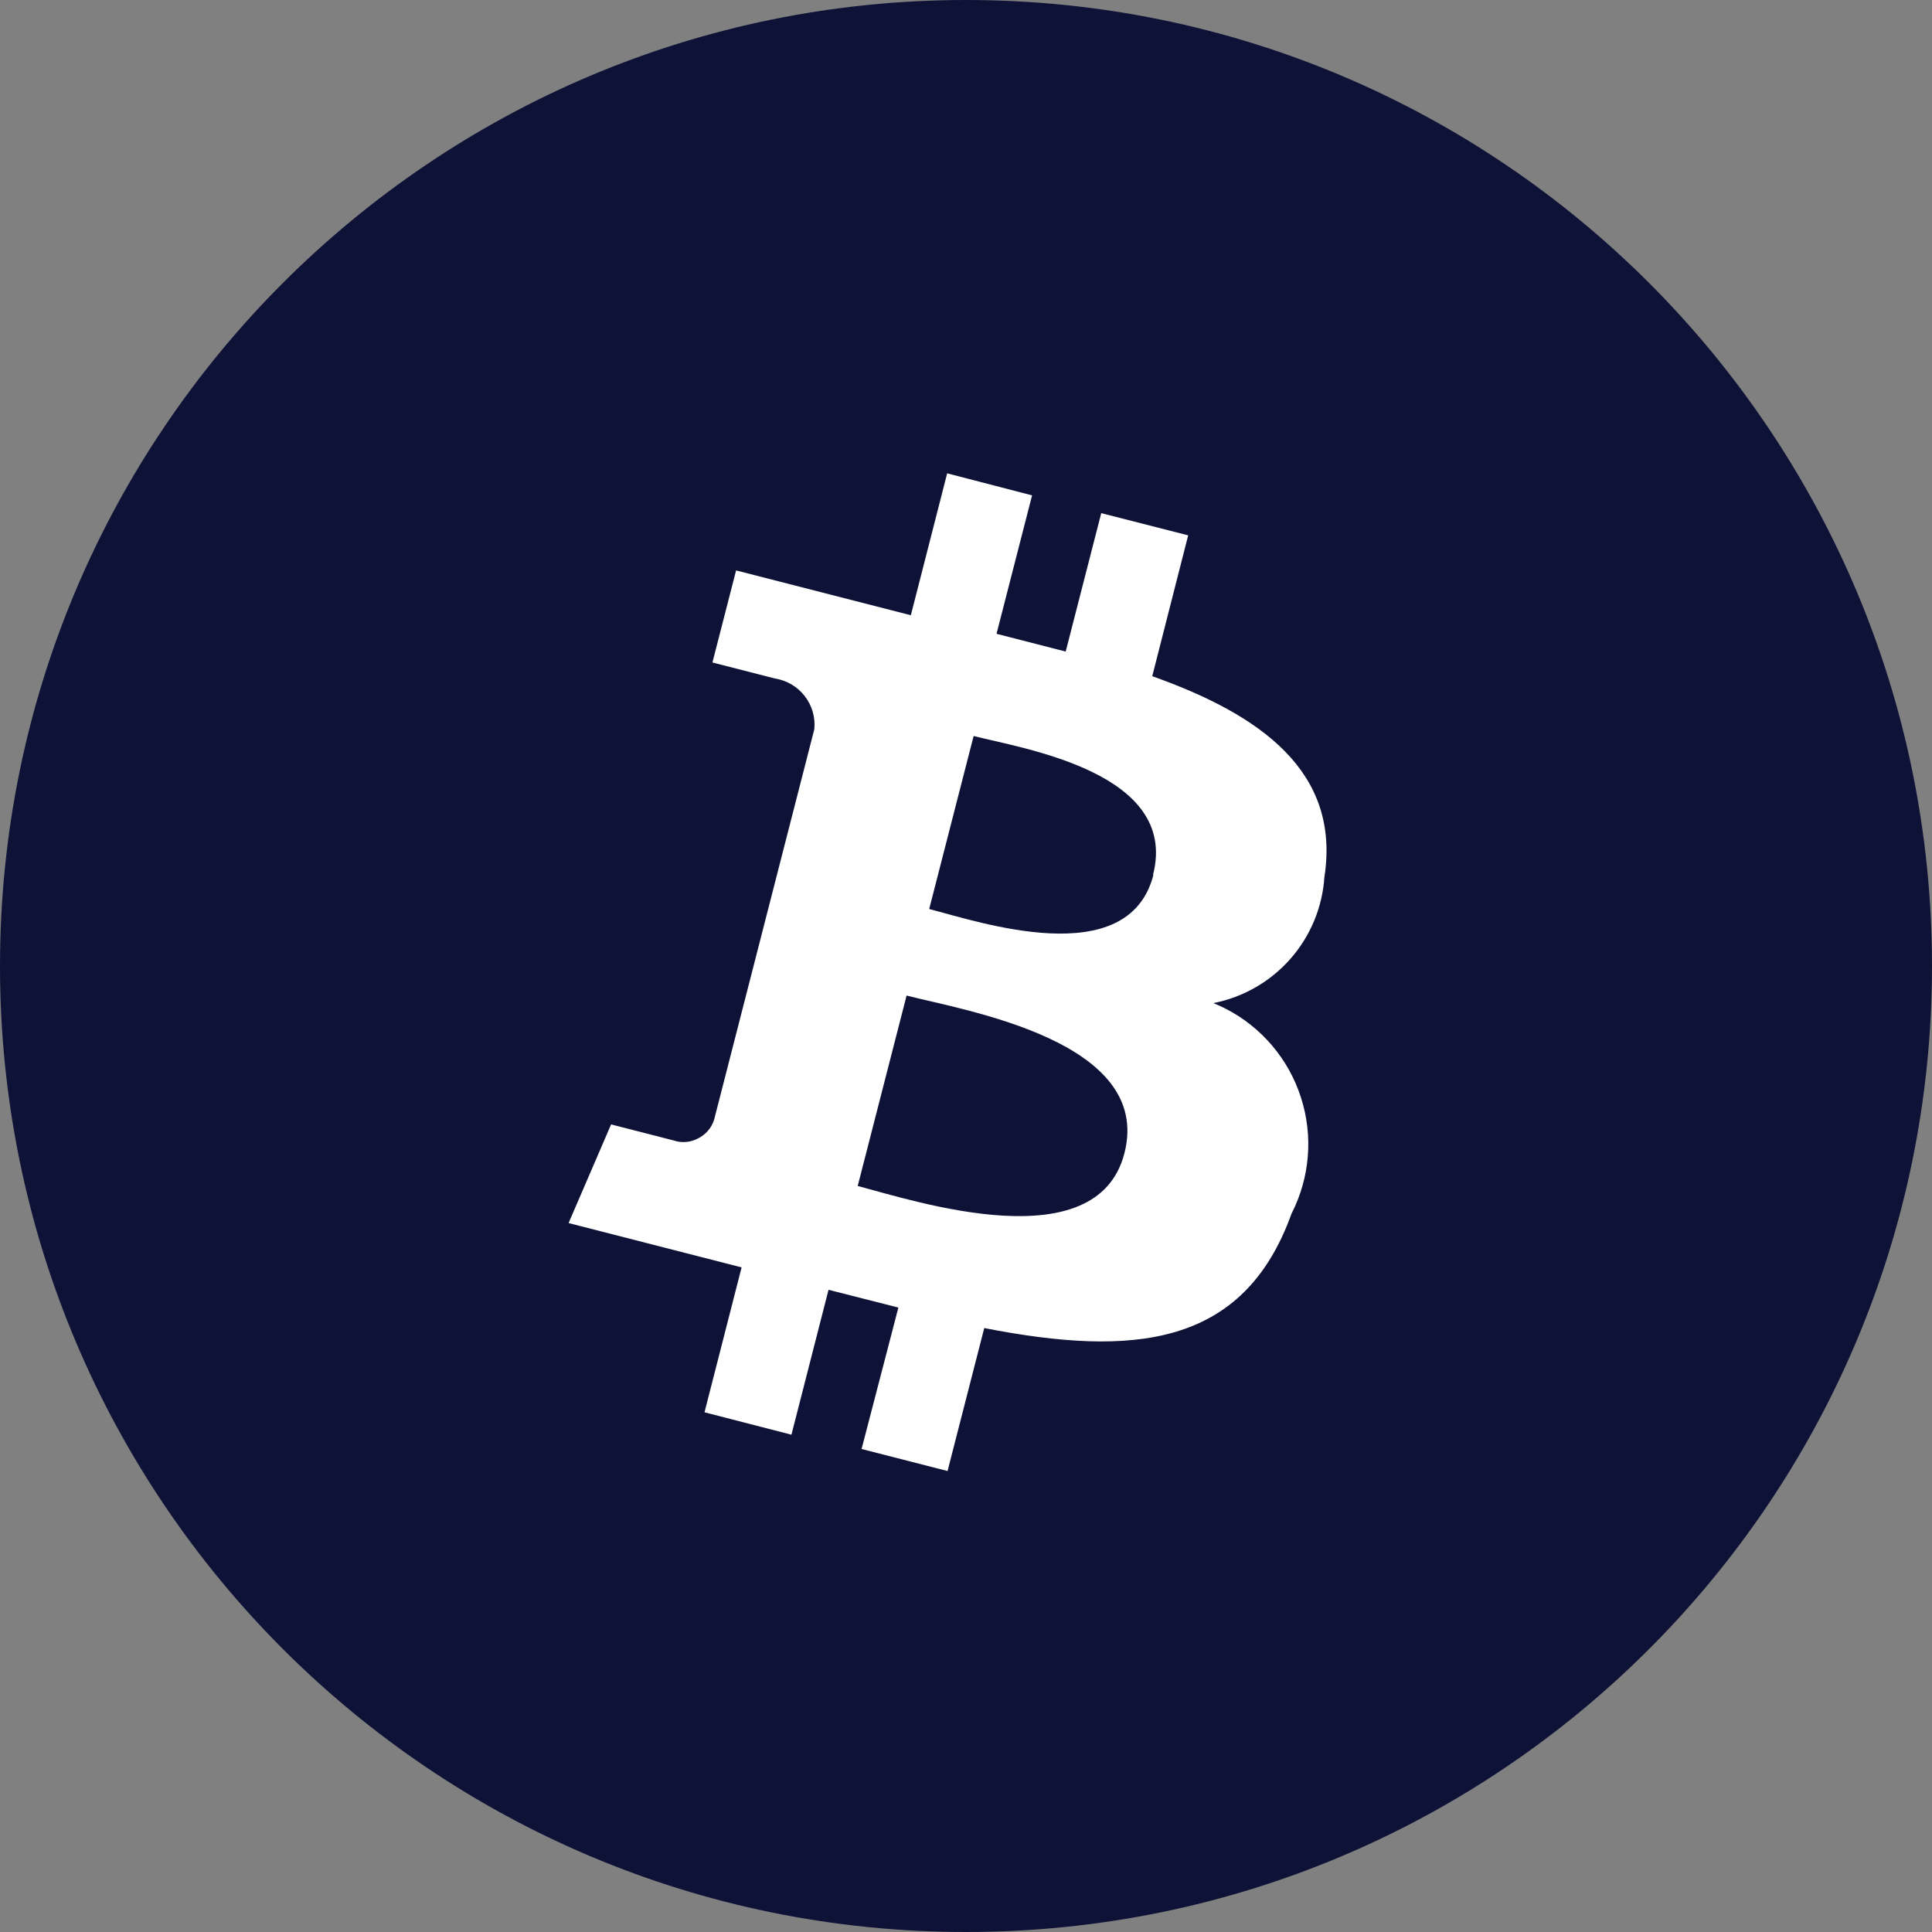 <svg width="40" height="40" viewBox="0 0 40 40" fill="none" xmlns="http://www.w3.org/2000/svg">
<rect x="0" y="0" width="40" height="40" fill="#808080" stroke="none"/>
<g clip-path="url(#clip0_339_61)">
<path d="M20 40C31.046 40 40 31.046 40 20C40 8.954 31.046 0 20 0C8.954 0 0 8.954 0 20C0 31.046 8.954 40 20 40Z" fill="#0E1236"/>
<path d="M27.42 18.162C27.758 15.982 26.112 14.8 23.856 14L24.6 11.084L22.8 10.624L22.064 13.49L20.632 13.122L21.368 10.256L19.61 9.8L18.858 12.738L15.24 11.81L14.75 13.716L16.044 14.048C16.288 14.085 16.508 14.215 16.66 14.41C16.812 14.605 16.883 14.85 16.86 15.096L14.784 23.186C14.757 23.269 14.714 23.346 14.657 23.412C14.6 23.477 14.53 23.531 14.452 23.57C14.375 23.611 14.291 23.636 14.204 23.643C14.118 23.651 14.03 23.64 13.948 23.612L12.652 23.28L11.772 25.322L15.354 26.24L14.586 29.24L16.386 29.704L17.154 26.704L18.6 27.072L17.838 30L19.618 30.456L20.378 27.496C23.454 28.096 25.746 27.896 26.74 25.126C27.121 24.382 27.191 23.518 26.935 22.723C26.68 21.927 26.119 21.266 25.376 20.884C25.292 20.842 25.208 20.804 25.122 20.768C25.739 20.647 26.298 20.326 26.714 19.855C27.129 19.384 27.378 18.789 27.42 18.162ZM23.28 23.876C22.71 26.096 18.972 24.876 17.758 24.554L18.77 20.612C19.984 20.924 23.876 21.554 23.28 23.876ZM23.88 18.114C23.36 20.138 20.256 19.082 19.238 18.82L20.158 15.238C21.166 15.498 24.418 15.988 23.872 18.114H23.88Z" fill="white"/>
</g>
<defs>
<clipPath id="clip0_339_61">
<rect width="40" height="40" fill="white"/>
</clipPath>
</defs>
</svg>

